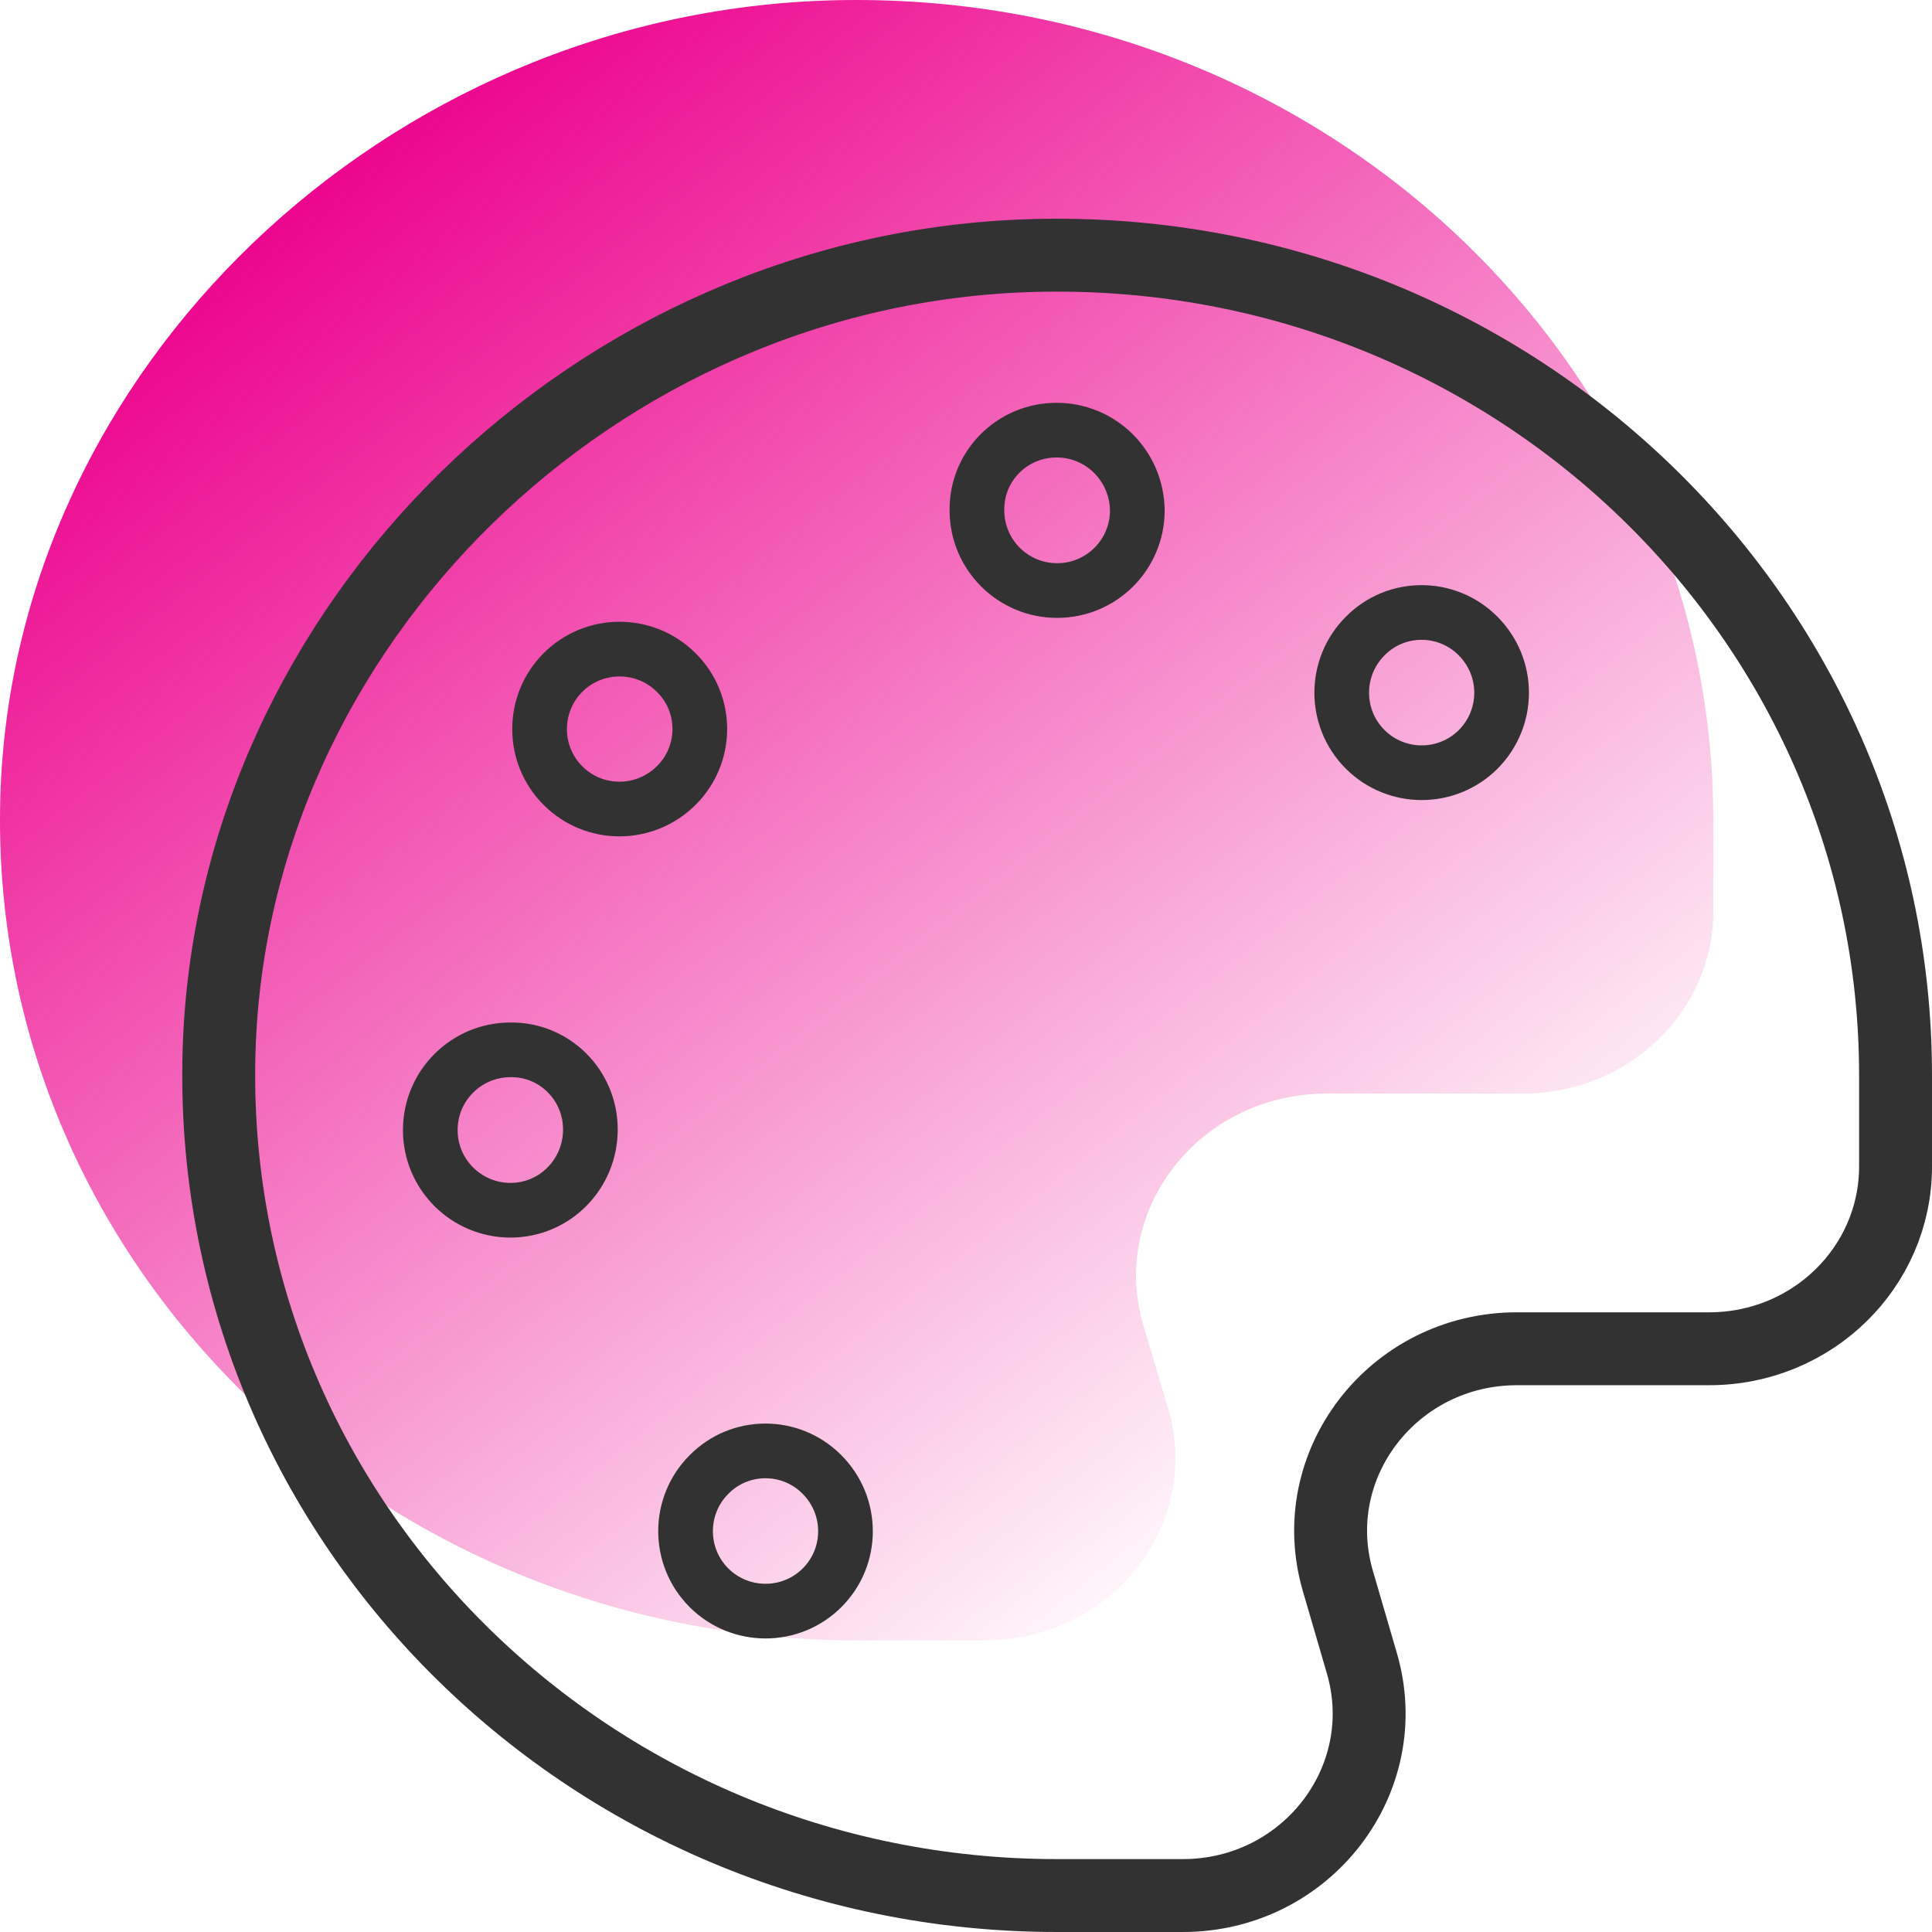 <svg width="53" height="53" viewBox="0 0 53 53" fill="none" xmlns="http://www.w3.org/2000/svg">
<path fill-rule="evenodd" clip-rule="evenodd" d="M23.499 45C10.3 45 -0.359 34.58 0.009 21.862C0.349 10.122 10.572 0.334 22.834 0.009C36.117 -0.344 47 9.862 47 22.499V25C47 27.762 44.663 30 41.778 30H36.391C32.92 30 30.416 33.18 31.369 36.372L32.041 38.625C32.996 41.82 30.489 45 27.022 45H23.499Z" fill="url(#paint0_linear_499_1411)"/>
<path fill-rule="evenodd" clip-rule="evenodd" d="M28.999 52C16.081 52 5.649 41.58 6.009 28.862C6.341 17.122 16.346 7.334 28.348 7.009C41.348 6.656 52 16.862 52 29.499V32C52 34.762 49.713 37 46.889 37H41.617C38.22 37 35.769 40.18 36.702 43.372L37.359 45.625C38.294 48.82 35.841 52 32.447 52H28.999Z" stroke="#323232" stroke-width="2" stroke-linecap="round" stroke-linejoin="round"/>
<path d="M28.984 11.8C27.768 11.8 26.784 12.784 26.8 14C26.8 15.216 27.784 16.2 29 16.2C30.216 16.2 31.2 15.216 31.2 14C31.184 12.784 30.208 11.8 28.984 11.8" stroke="#323232" stroke-width="1.5" stroke-linecap="round" stroke-linejoin="round"/>
<path d="M16.196 30.984C16.196 29.768 15.212 28.784 14.004 28.8C12.788 28.8 11.804 29.784 11.804 31C11.804 32.216 12.788 33.2 14.004 33.2C15.22 33.2 16.196 32.208 16.196 30.984" stroke="#323232" stroke-width="1.5" stroke-linecap="round" stroke-linejoin="round"/>
<path d="M22.544 40.444C21.689 39.587 20.297 39.587 19.448 40.452C18.593 41.307 18.593 42.7 19.448 43.556C20.305 44.411 21.697 44.411 22.552 43.556C23.409 42.7 23.409 41.307 22.544 40.444" stroke="#323232" stroke-width="1.5" stroke-linecap="round" stroke-linejoin="round"/>
<path d="M18.556 21.544C19.413 20.689 19.413 19.297 18.549 18.448C17.692 17.593 16.3 17.593 15.444 18.448C14.588 19.305 14.588 20.697 15.444 21.552C16.3 22.409 17.692 22.409 18.556 21.544" stroke="#323232" stroke-width="1.5" stroke-linecap="round" stroke-linejoin="round"/>
<path d="M40.544 17.444C39.688 16.587 38.297 16.587 37.449 17.451C36.593 18.308 36.593 19.7 37.449 20.555C38.304 21.412 39.697 21.412 40.553 20.555C41.408 19.692 41.408 18.308 40.544 17.444" stroke="#323232" stroke-width="1.5" stroke-linecap="round" stroke-linejoin="round"/>
<defs>
<linearGradient id="paint0_linear_499_1411" x1="8.938" y1="3.67" x2="38.005" y2="40.173" gradientUnits="userSpaceOnUse">
<stop stop-color="#EC008C"/>
<stop offset="1" stop-color="#EC008C" stop-opacity="0"/>
</linearGradient>
</defs>
</svg>
